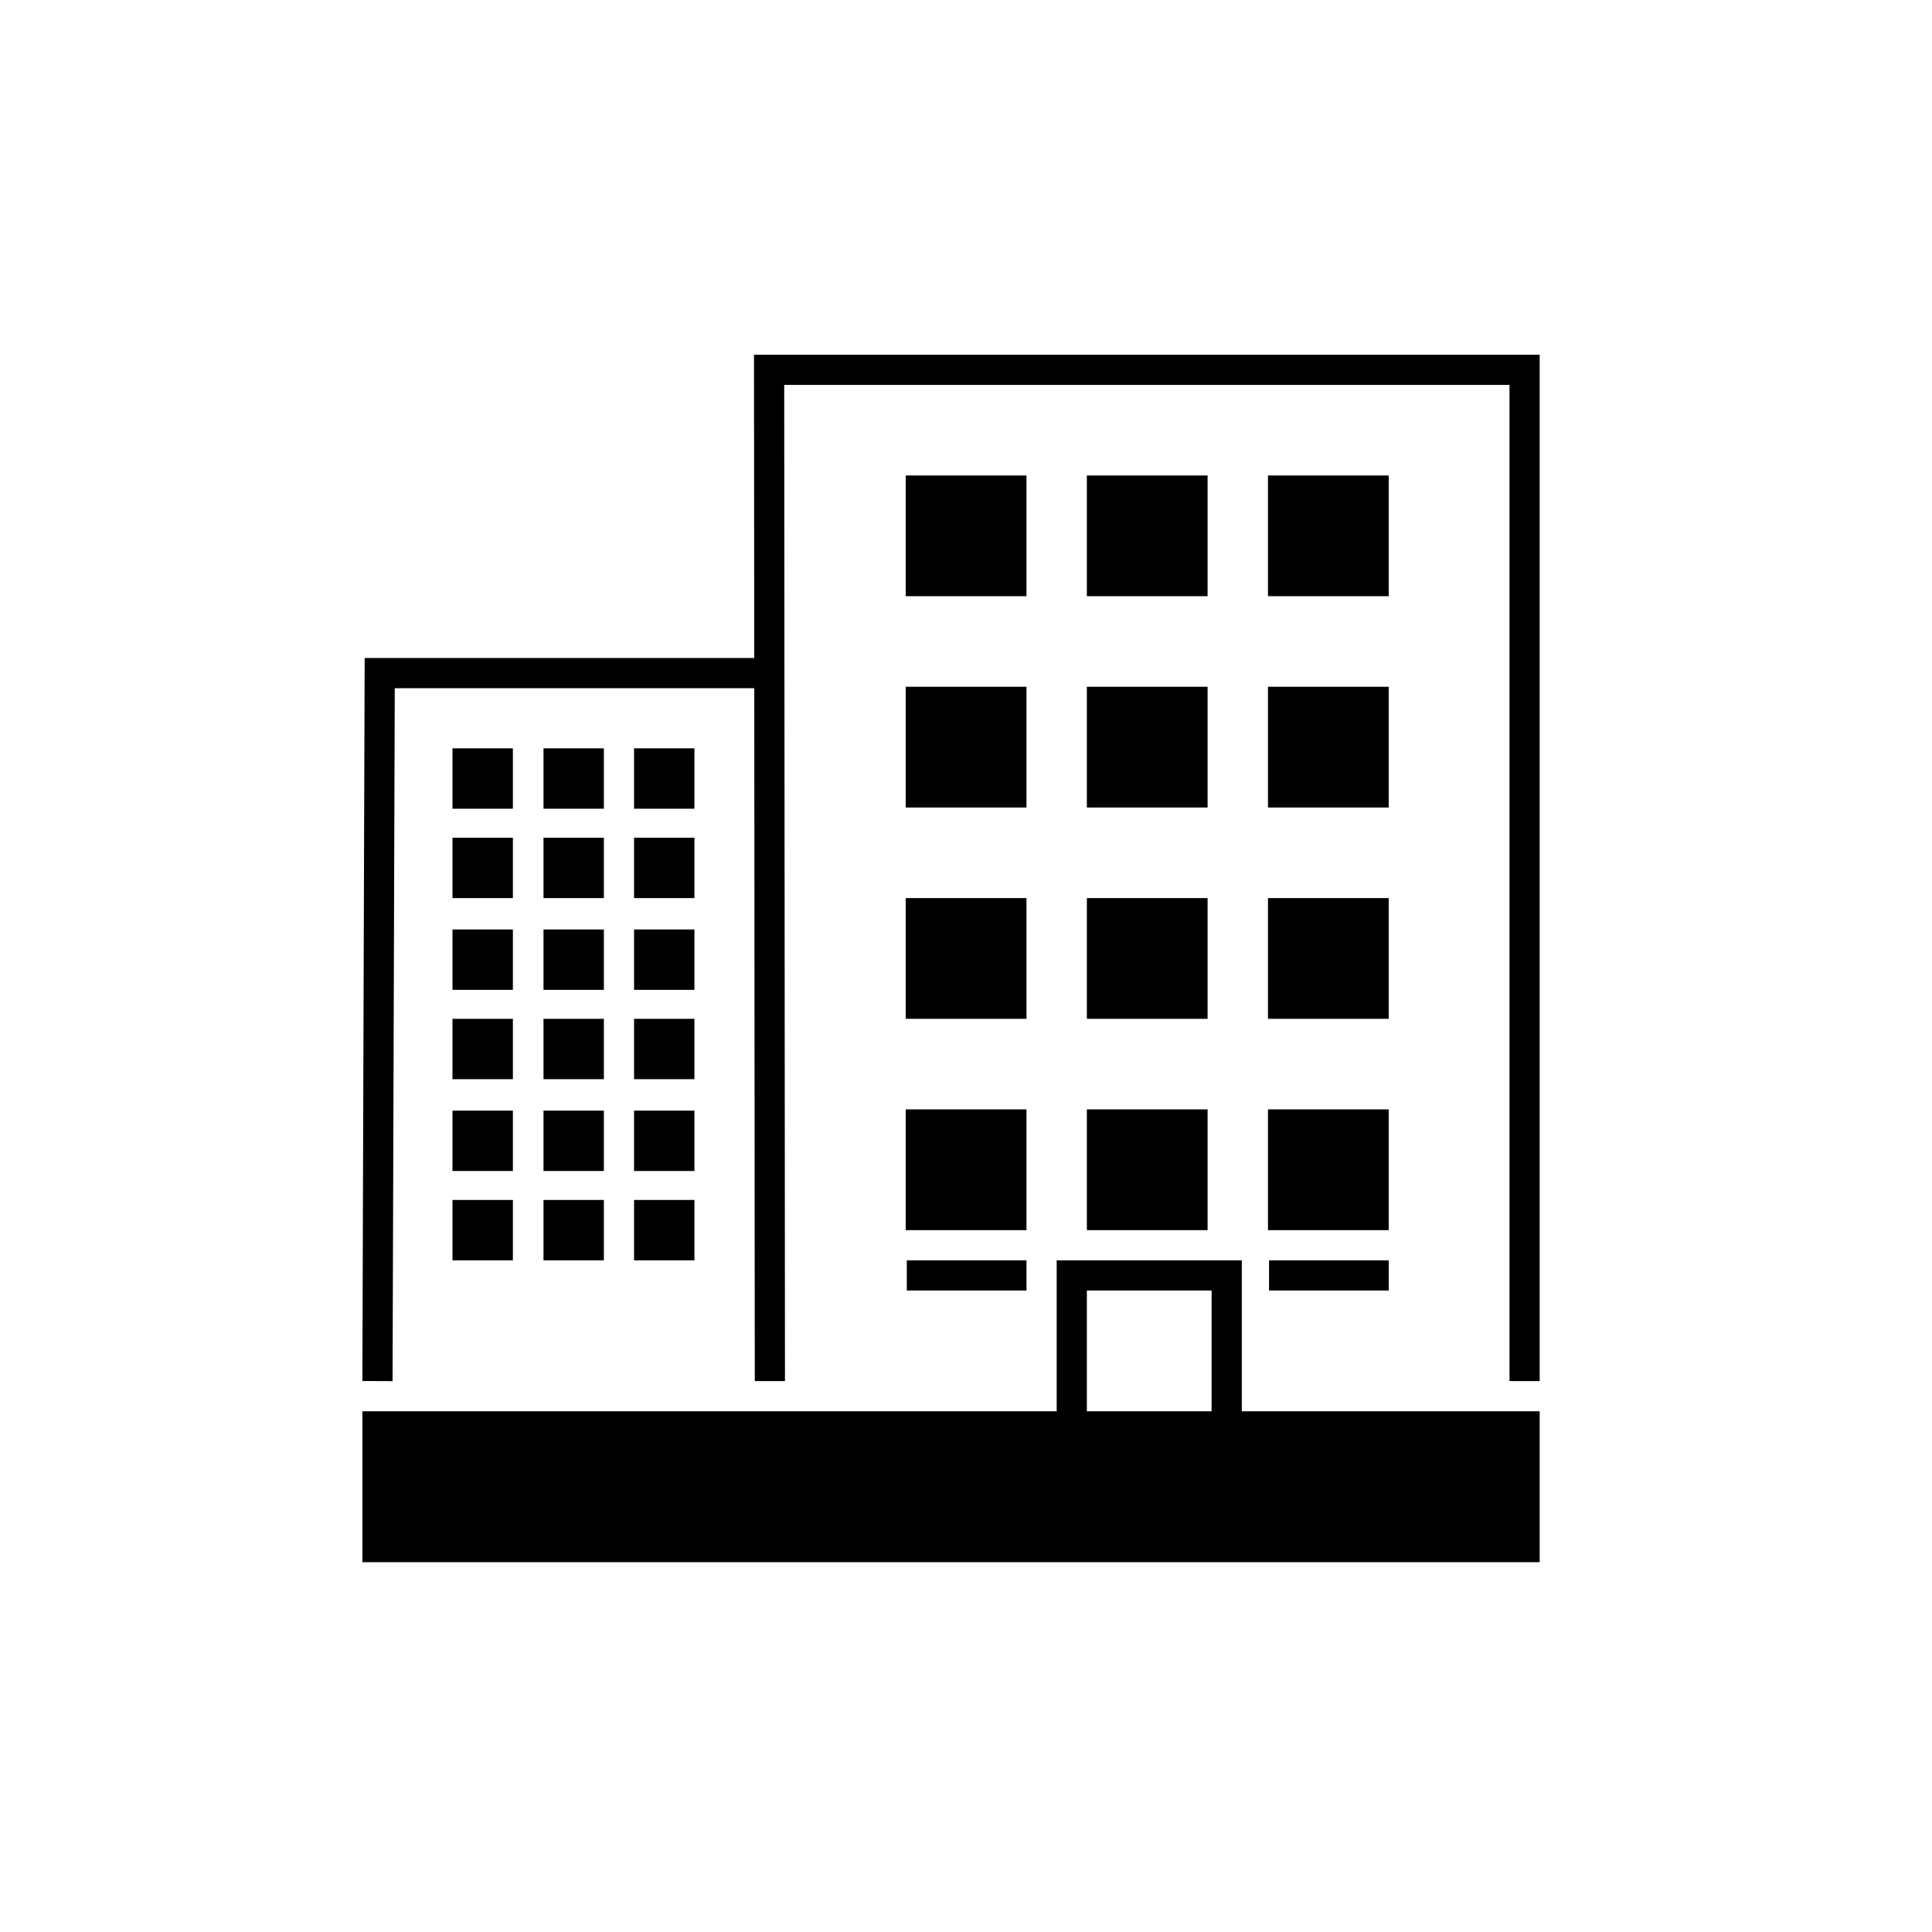 <svg xmlns="http://www.w3.org/2000/svg" width="64" height="64" viewBox="0 0 64 64"><path d="M24.977 11.75l.008 10.048H12.08l-.076 23.95 1 .004.073-22.954h11.909l.017 22.952h1l-.025-33h24.026v33h1v-34zm5.026 4h4v4h-4zm0 7h4v4h-4zm0 7h4v4h-4zm0 7h4v4h-4zm6.001-21h3.999v4h-3.999zm0 7h3.999v4h-3.999zm0 7h3.999v4h-3.999zm0 7h3.999v4h-3.999zm5.999-21h4v4h-4zm0 7h4v4h-4zm0 7h4v4h-4zm0 7h4v4h-4zm-.867 5h-6.132v5h-23v5h39v-5h-9.868v-5zm-5.132 1h4.132v4h-4.132v-4zm-5.965-1h3.965v1h-3.965zm12 0h3.965v1h-3.965zm-27.05-16.96h2.001v2h-2.001zm0 6h2.001v2h-2.001zm0 6h2.001v2h-2.001zm0-9.04h2.001v2h-2.001zm0 6h2.001v2h-2.001zm0 6h2.001v2h-2.001zm3.015-14.96h2v2h-2zm0 6h2v2h-2zm0 6h2v2h-2zm0-9.04h2v2h-2zm0 6h2v2h-2zm0 6h2v2h-2zm3-14.96h2v2h-2zm0 6h2v2h-2zm0 6h2v2h-2zm0-9.04h2v2h-2zm0 6h2v2h-2zm0 6h2v2h-2z"/></svg>
